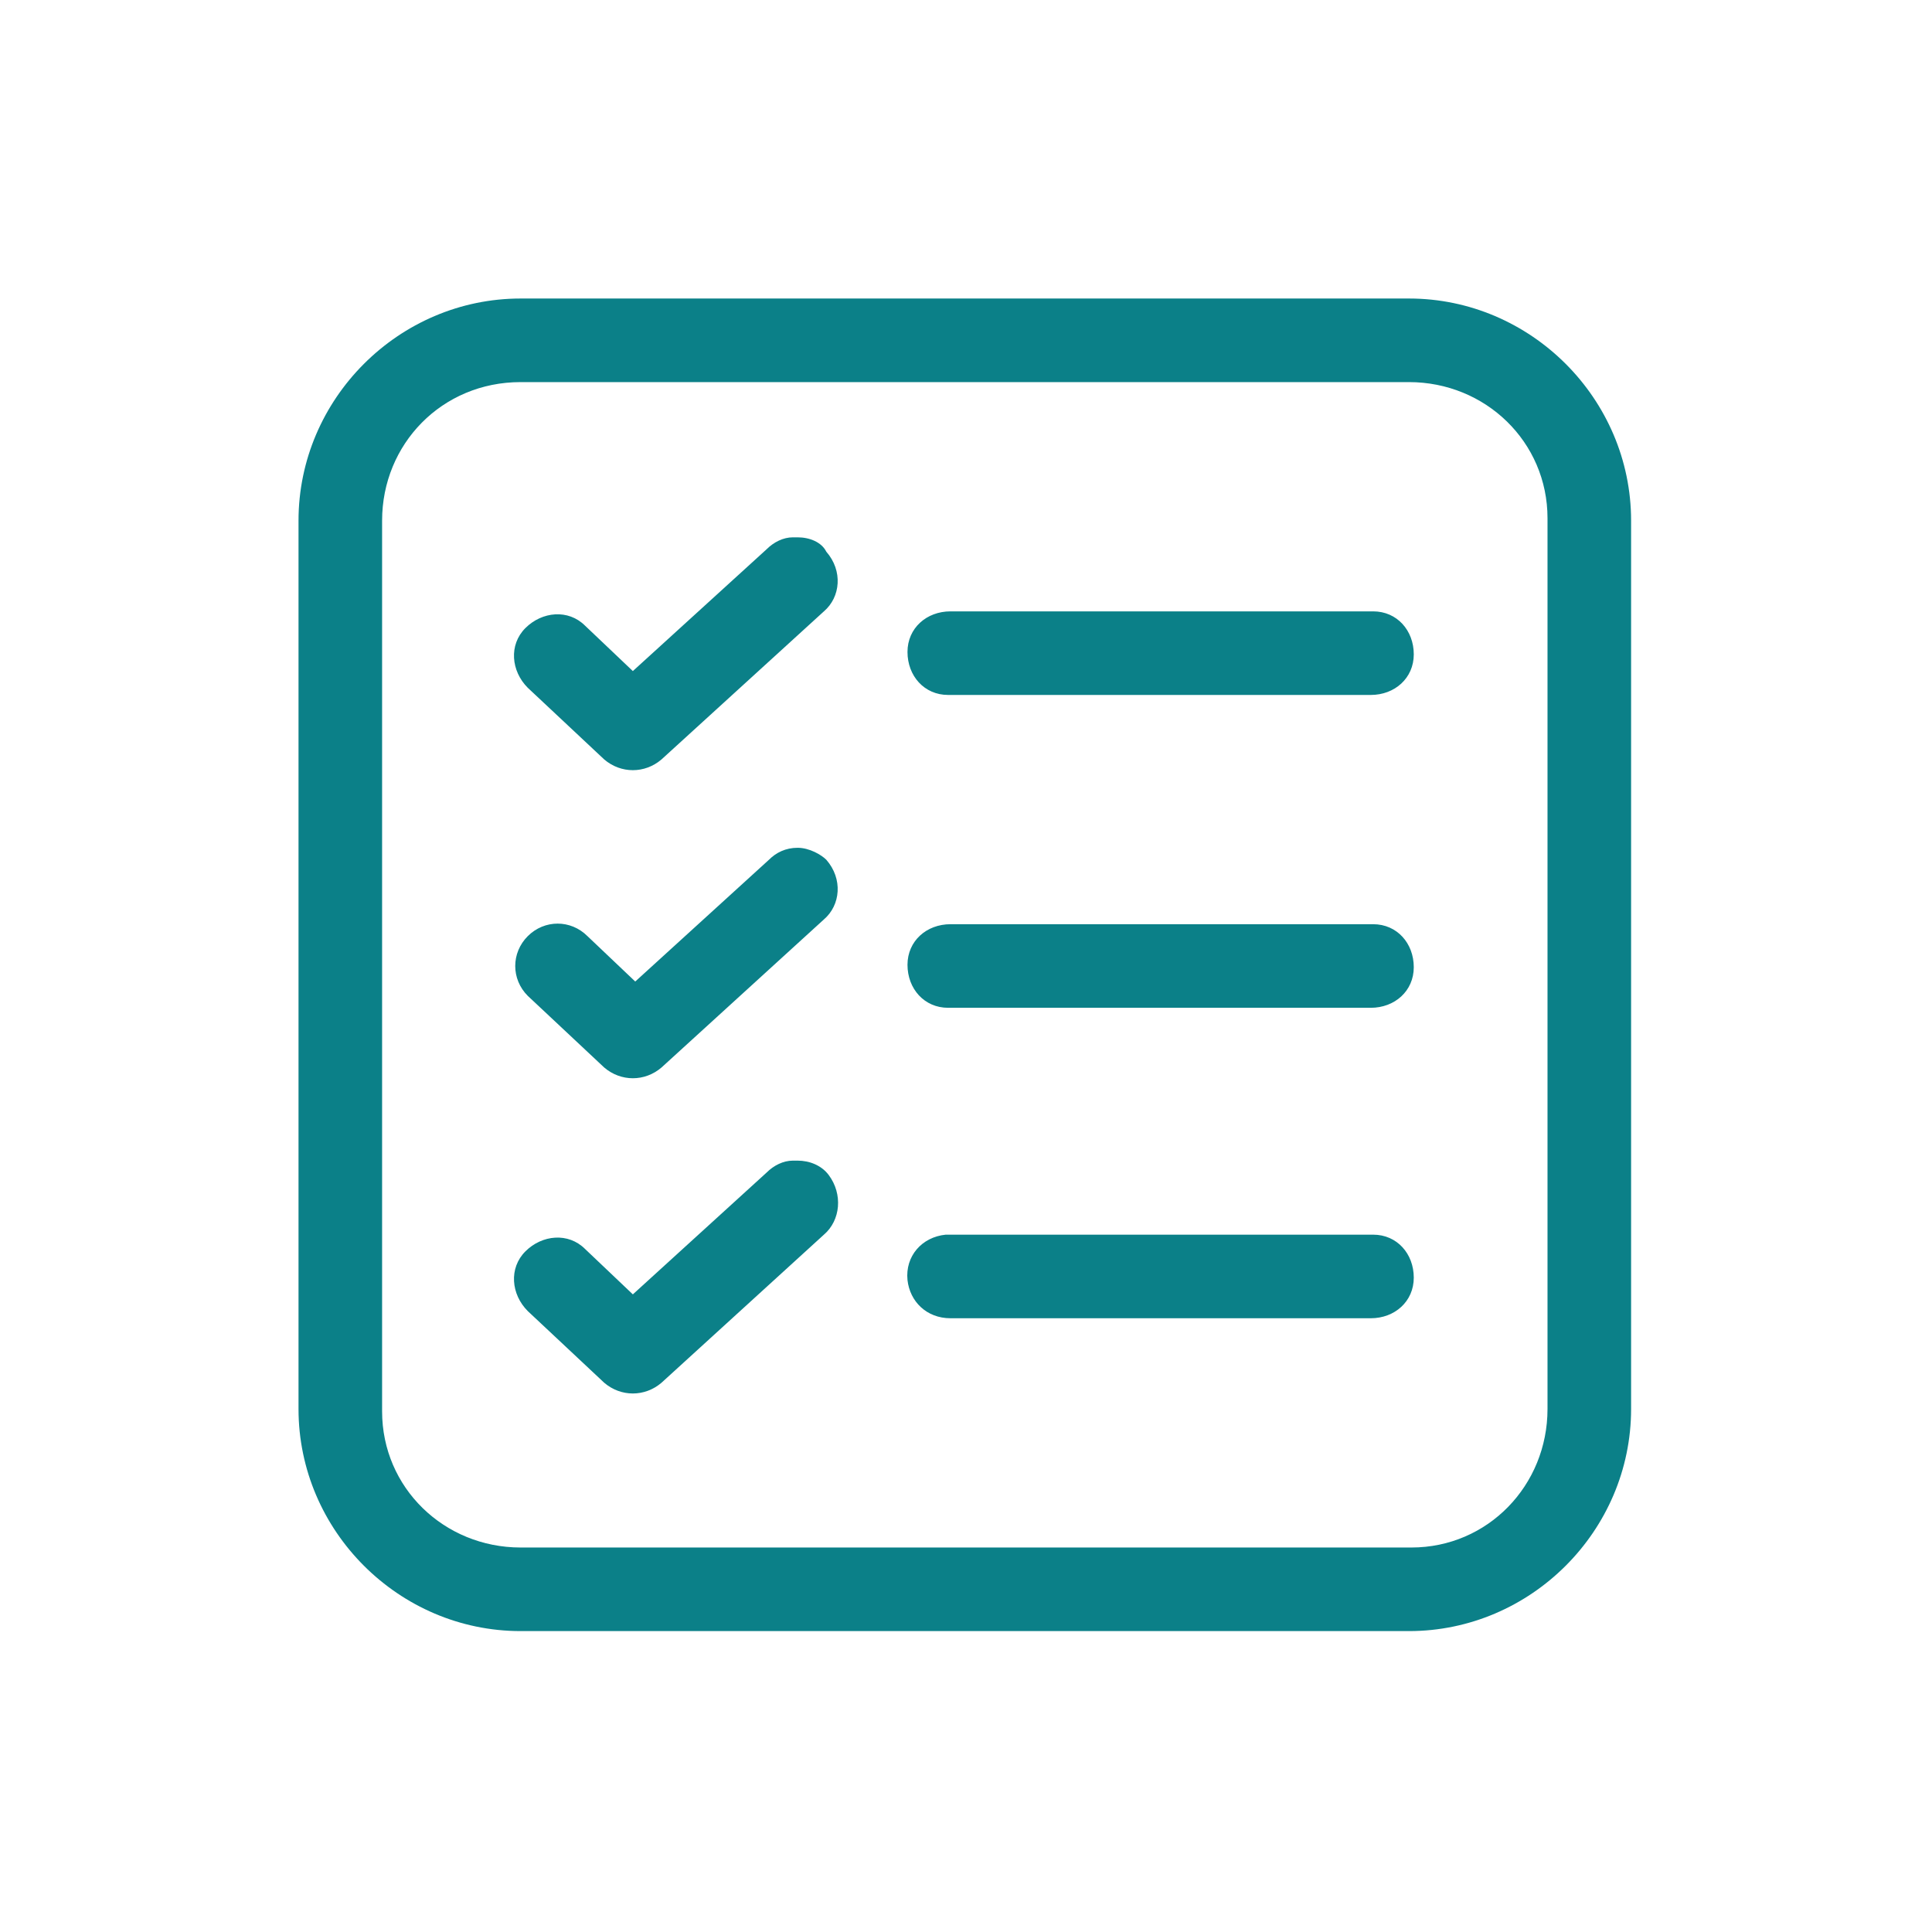 <svg xmlns="http://www.w3.org/2000/svg" xmlns:xlink="http://www.w3.org/1999/xlink" id="Layer_1" x="0px" y="0px" viewBox="0 0 80.9 80.9" style="enable-background:new 0 0 80.9 80.9;" xml:space="preserve"><style type="text/css">	.st0{fill:#0B8088;}</style><path id="np_checklist_3266188_FFFFFF" class="st0" d="M21.8,12.5c-5.1,0-9.3,4.2-9.3,9.3V59c0,5.1,4.2,9.3,9.3,9.3H59 c5.1,0,9.3-4.2,9.3-9.3V21.8c0-5.1-4.2-9.3-9.3-9.3C59,12.5,21.8,12.5,21.8,12.5z M21.8,16H59c3.2,0,5.8,2.5,5.8,5.7v0.1V59 c0,3.2-2.5,5.8-5.7,5.8H59H21.8c-3.2,0-5.8-2.5-5.8-5.7V59V21.8C16,18.6,18.5,16,21.8,16C21.7,16,21.8,16,21.8,16L21.8,16z  M33.4,22.5c-0.1,0-0.1,0-0.2,0c-0.4,0-0.8,0.2-1.1,0.5l-5.6,5.1l-2-1.9l0,0c-0.7-0.7-1.8-0.6-2.5,0.1s-0.6,1.8,0.1,2.5l3.2,3 c0.7,0.6,1.7,0.6,2.4,0l6.8-6.2c0.7-0.6,0.8-1.7,0.1-2.5C34.4,22.7,33.9,22.5,33.4,22.5L33.4,22.5z M39.8,25.6L39.8,25.6 c-1,0-1.8,0.7-1.8,1.7s0.7,1.8,1.7,1.8h0.1h17.6c1,0,1.8-0.7,1.8-1.7s-0.7-1.8-1.7-1.8h-0.1H39.8z M33.4,35.5 c-0.5,0-0.9,0.2-1.2,0.5l-5.6,5.1l-2-1.9l0,0c-0.7-0.7-1.8-0.7-2.5,0s-0.7,1.8,0,2.5l0,0l3.2,3c0.7,0.6,1.7,0.6,2.4,0l6.8-6.2 c0.7-0.6,0.8-1.7,0.1-2.5C34.4,35.8,33.9,35.5,33.4,35.5z M39.8,38.7c-1,0-1.8,0.7-1.8,1.7s0.7,1.8,1.7,1.8h0.1h17.6 c1,0,1.8-0.7,1.8-1.7s-0.7-1.8-1.7-1.8h-0.1H39.8z M33.4,48.6L33.4,48.6c-0.1,0-0.1,0-0.2,0c-0.4,0-0.8,0.2-1.1,0.5l-5.6,5.1l-2-1.9 c-0.7-0.7-1.8-0.6-2.5,0.1s-0.6,1.8,0.1,2.5l0,0l3.2,3l0,0c0.7,0.6,1.7,0.6,2.4,0l6.8-6.2c0.7-0.6,0.8-1.7,0.2-2.5 C34.4,48.8,33.9,48.6,33.4,48.6L33.4,48.6z M39.6,51.7L39.6,51.7c-1,0.1-1.7,0.9-1.6,1.9c0.1,0.9,0.8,1.6,1.8,1.6h17.6 c1,0,1.8-0.7,1.8-1.7s-0.7-1.8-1.7-1.8h-0.1H39.8C39.7,51.7,39.6,51.7,39.6,51.7L39.6,51.7z"></path></svg>